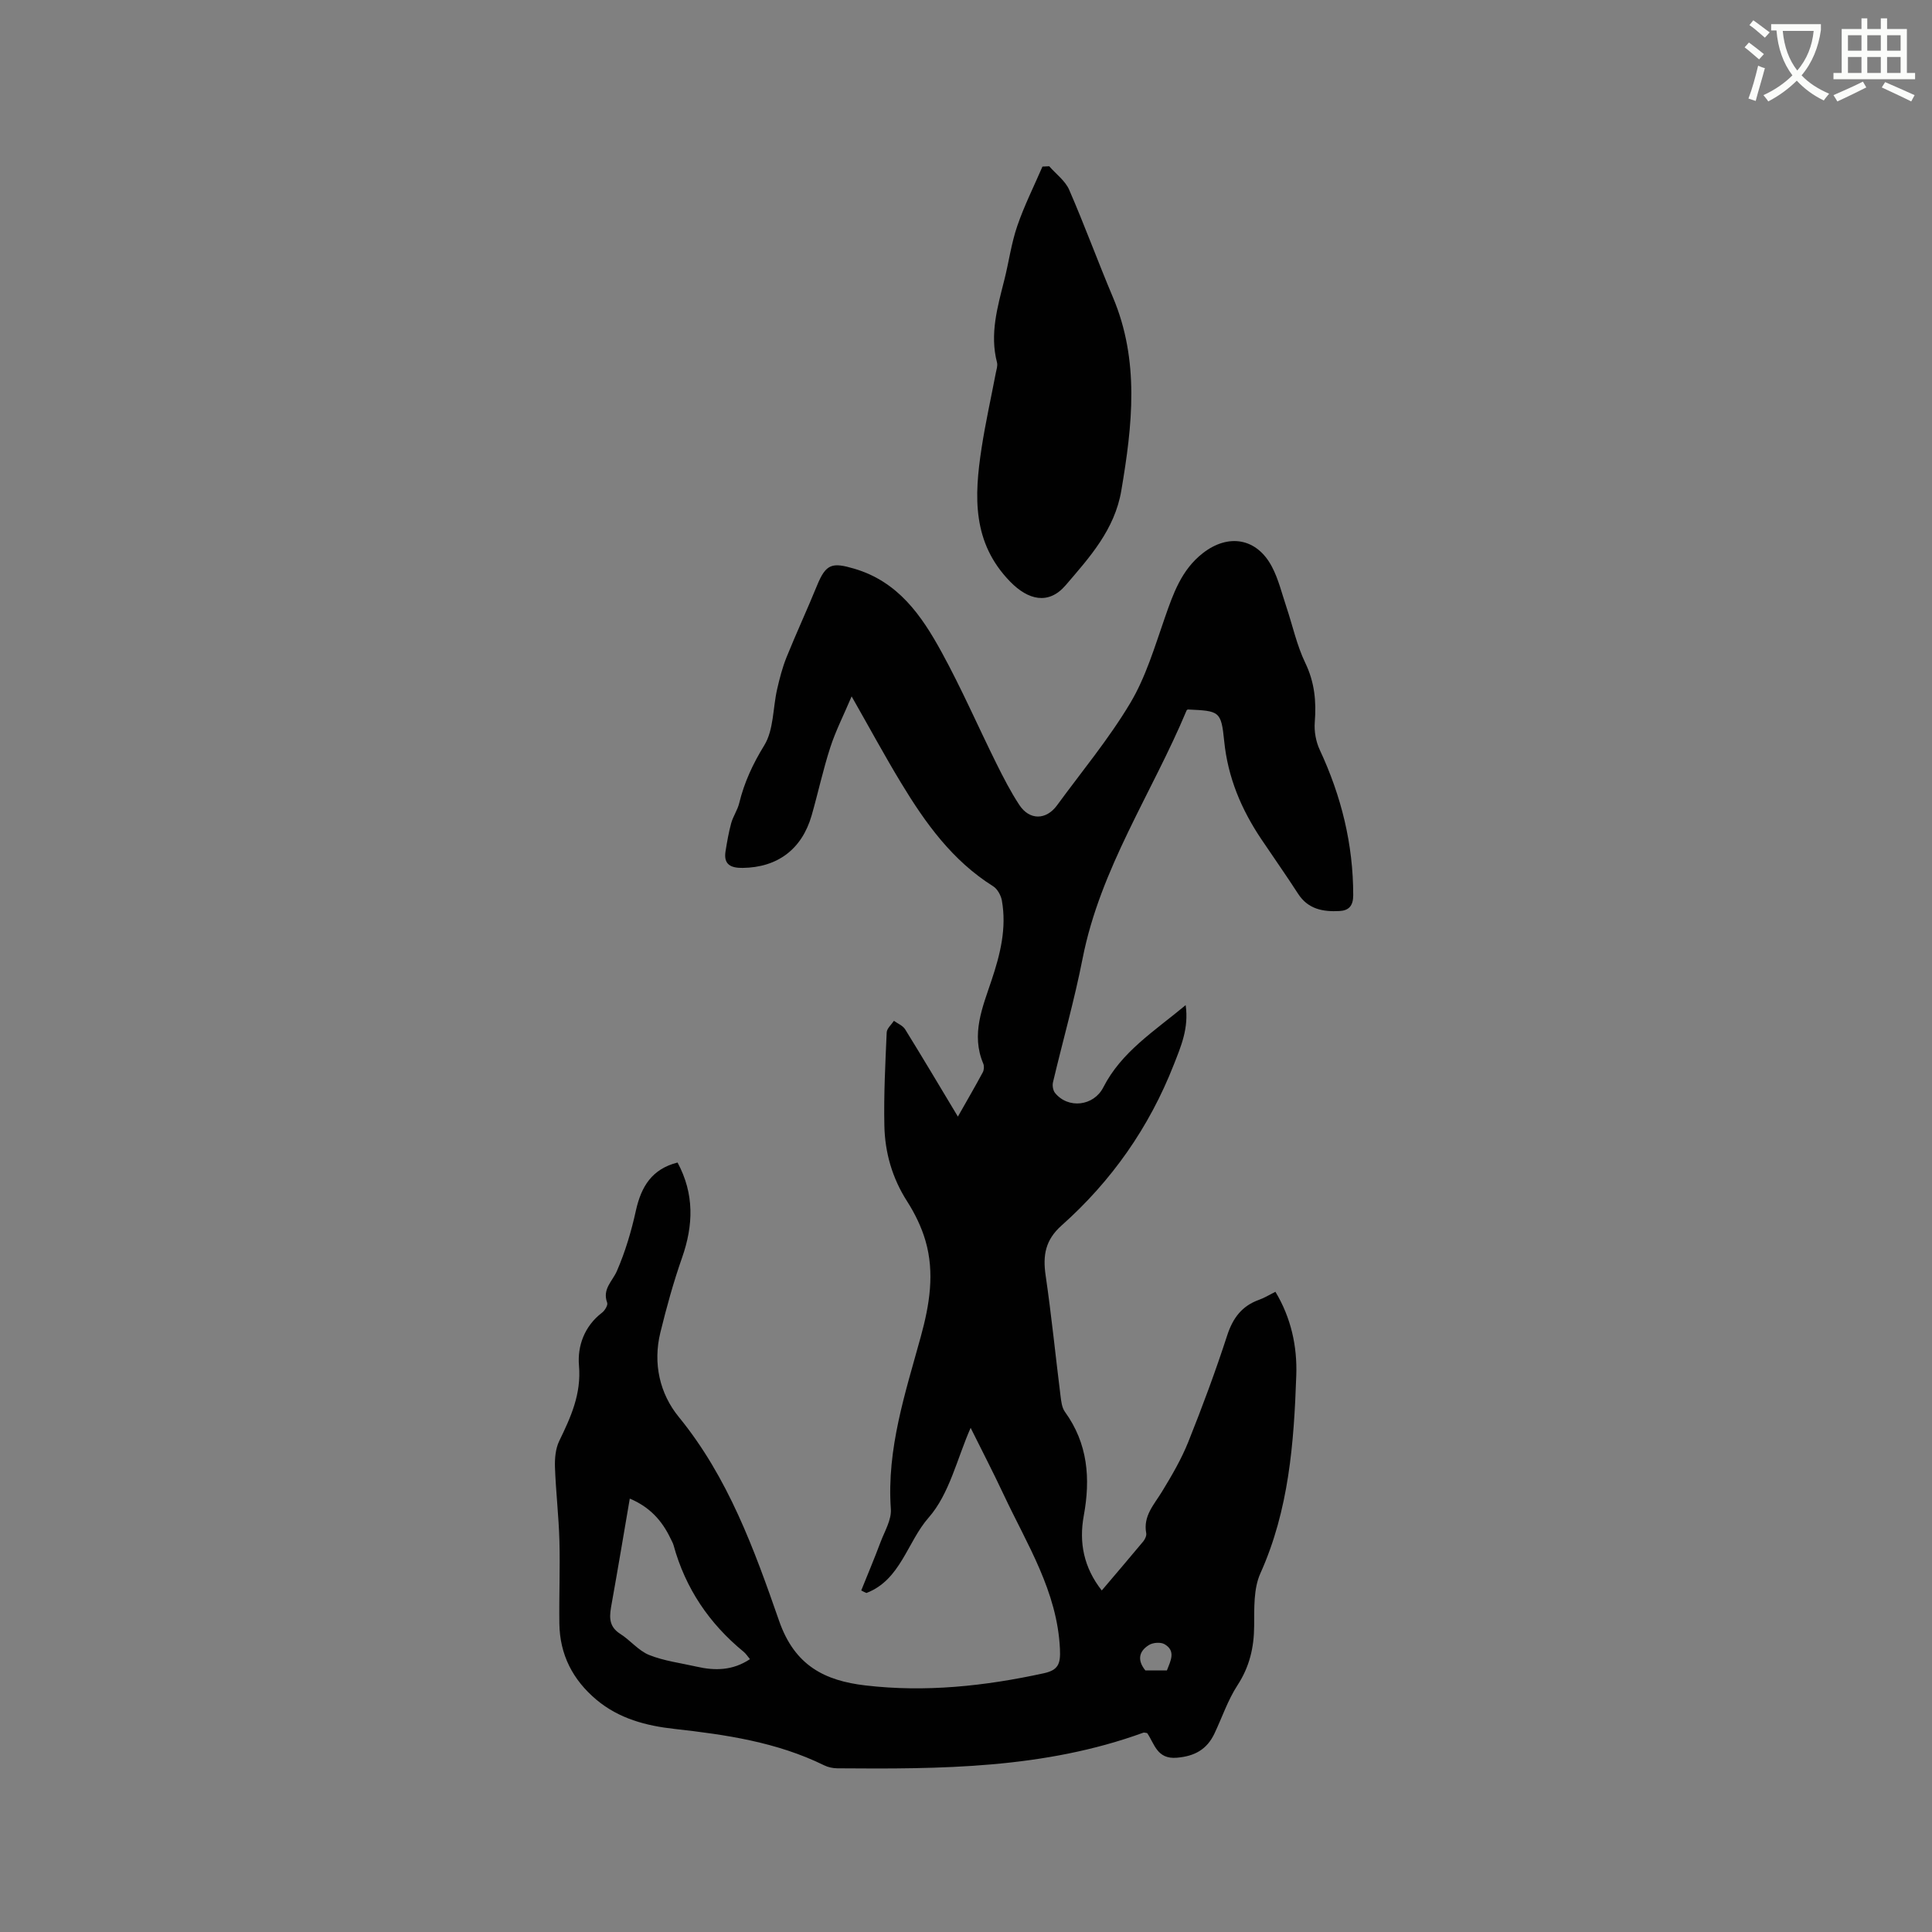 <svg enable-background="new 0 0 400 400" viewBox="0 0 400 400" xmlns="http://www.w3.org/2000/svg"><rect x="0" y="0" width="400" height="400" fill="#808080" stroke="none"/><path d="m362.1 8.8c1.1.8 2.1 1.6 3.1 2.4l-1 1.1c-1.3-1.1-2.3-2-3-2.5zm1.9 4.8c.5.2.9.4 1.4.5-.6 2.3-1.3 4.5-1.9 6.8l-1.5-.5c.8-2.1 1.4-4.3 2-6.8zm-1-9.4c1.3.9 2.4 1.8 3.4 2.5l-1 1.1c-1.4-1.2-2.4-2.1-3.2-2.6zm3.7 2.2v-1.4h10.3v1.2c-.5 3.6-1.8 6.8-4 9.4 1.5 1.6 3.4 2.8 5.7 3.8-.3.4-.7.8-1.1 1.4-2.3-1.1-4.1-2.5-5.6-4.1-1.6 1.6-3.6 3.1-5.9 4.3-.3-.5-.7-.9-1-1.3 2.4-1.1 4.4-2.5 6-4.1-1.9-2.5-3-5.6-3.3-9.3h-1.1zm8.8 0h-6.4c.3 3.3 1.3 6 3 8.2 2-2.3 3.1-5.1 3.4-8.2z" fill="#fbfcfa"/><path d="m385.3 3.8h1.3v2.2h2.8v-2.2h1.3v2.2h4.1v9.1h1.7v1.3h-16.9v-1.3h1.7v-9.1h4.1v-2.2zm.4 13.1.7 1.2c-1.8.9-3.8 1.9-6 2.9-.2-.4-.5-.8-.8-1.3 2.3-1 4.3-1.9 6.1-2.8zm-3.1-6.4h2.8v-3.2h-2.8zm0 4.6h2.8v-3.3h-2.8zm4-4.6h2.8v-3.2h-2.8zm0 4.6h2.8v-3.3h-2.8zm3.7 1.9c2.1.9 4.1 1.8 6.1 2.7l-.7 1.3c-2.2-1.1-4.2-2-6.1-2.9zm3.2-9.7h-2.8v3.2h2.8zm-2.8 7.8h2.8v-3.3h-2.8z" fill="#fbfcfa"/><g fill="#010101"><path d="m178.31 329.29c1.34-3.34 2.74-6.65 4-10.02.85-2.25 2.29-4.62 2.13-6.84-.88-12.48 3.01-24.06 6.22-35.77 1.79-6.52 2.88-13.12.96-19.74-.83-2.87-2.2-5.68-3.82-8.21-3.08-4.81-4.58-10.07-4.7-15.63-.14-6.44.2-12.89.48-19.33.04-.82.97-1.6 1.5-2.4.79.58 1.84.99 2.32 1.76 3.62 5.85 7.13 11.76 10.92 18.07 1.86-3.28 3.55-6.19 5.15-9.16.27-.49.32-1.31.1-1.82-2.57-6.07-.13-11.69 1.72-17.24 1.81-5.41 3.15-10.8 2.14-16.5-.19-1.08-.92-2.41-1.81-2.97-8.45-5.3-14.05-13.11-19.07-21.41-3.4-5.61-6.52-11.39-10.23-17.9-1.66 3.92-3.32 7.16-4.42 10.57-1.5 4.62-2.52 9.4-3.86 14.08-2.01 6.99-7.06 10.77-14.27 10.86-2.36.03-4-.62-3.56-3.41.32-1.97.65-3.94 1.18-5.86.39-1.42 1.3-2.69 1.65-4.12 1.05-4.31 2.82-8.13 5.19-11.98 1.97-3.2 1.77-7.7 2.66-11.6.51-2.24 1.09-4.49 1.94-6.61 2.02-5 4.29-9.89 6.33-14.89 1.85-4.53 3.15-4.82 7.7-3.48 9.11 2.68 13.94 9.7 18.08 17.26 4.12 7.51 7.54 15.39 11.35 23.07 1.46 2.93 2.96 5.87 4.76 8.6 2.11 3.2 5.55 3.14 7.8.06 5.13-7.01 10.73-13.75 15.17-21.19 3.2-5.37 5.04-11.6 7.12-17.57 1.76-5.05 3.45-9.98 7.9-13.45 5.27-4.1 11.15-3.14 14.28 2.78 1.37 2.58 2.06 5.52 3 8.32 1.3 3.88 2.16 7.96 3.92 11.62 1.94 4.02 2.31 7.99 1.97 12.29-.15 1.88.23 4.01 1.03 5.72 4.46 9.56 6.93 19.51 6.93 30.09 0 2.23-.94 3.18-2.84 3.28-3.38.18-6.5-.36-8.57-3.57-2.47-3.83-5.1-7.55-7.64-11.34-4.12-6.15-6.9-12.72-7.66-20.24-.63-6.31-1.01-6.27-7.54-6.58-.08.06-.21.1-.24.18-7.16 17.13-17.88 32.74-21.54 51.38-1.69 8.61-4.11 17.07-6.13 25.62-.16.68 0 1.7.43 2.22 2.73 3.35 8.01 2.71 9.98-1.15 3.76-7.38 10.56-11.63 17.06-17.04.68 4.82-.99 8.57-2.46 12.33-5.08 12.96-12.87 24.08-23.24 33.3-3.38 3.01-3.9 6.21-3.29 10.35 1.21 8.28 2.04 16.62 3.08 24.92.14 1.13.28 2.43.91 3.3 4.76 6.58 5.32 13.81 3.9 21.53-1.01 5.51-.02 10.7 3.73 15.46 3-3.54 5.82-6.83 8.59-10.16.37-.45.71-1.19.61-1.71-.66-3.56 1.62-5.89 3.26-8.58 2.02-3.31 4.01-6.71 5.45-10.3 2.91-7.27 5.64-14.62 8.06-22.07 1.18-3.61 3.05-6.1 6.62-7.37 1.08-.38 2.08-1.01 3.36-1.65 3.25 5.39 4.53 11.32 4.32 17.3-.48 13.98-1.53 27.88-7.43 40.99-1.44 3.19-1.26 7.24-1.29 10.9-.03 4.48-.96 8.44-3.45 12.27-2 3.07-3.19 6.67-4.78 10.02-1.56 3.27-4.08 4.68-7.79 4.99-4.13.35-4.62-2.93-6.13-5.1-.38-.05-.61-.15-.79-.09-20.54 7.48-41.94 7.55-63.36 7.38-.92-.01-1.93-.22-2.75-.63-9.78-4.8-20.32-6.34-31-7.53-5.8-.64-11.45-2.11-16.13-6.04-4.91-4.13-7.58-9.34-7.67-15.76-.08-5.72.17-11.46.01-17.18-.14-5.07-.74-10.12-.92-15.19-.06-1.8.11-3.83.87-5.41 2.41-4.98 4.61-9.74 4.1-15.67-.34-4 1.12-8.14 4.77-10.92.58-.44 1.26-1.57 1.07-2.07-1.05-2.83 1.07-4.4 2.01-6.56 1.74-3.99 3-8.26 3.94-12.53 1.1-4.96 3.32-8.6 8.62-9.93 3.5 6.51 3.29 12.98.93 19.71-1.78 5.07-3.21 10.27-4.49 15.49-1.56 6.37-.14 12.64 3.81 17.47 10.24 12.53 15.62 27.42 20.78 42.24 3.23 9.27 9.46 12.37 17.87 13.35 12.44 1.46 24.73.14 36.93-2.52 3.04-.66 3.48-2 3.34-5.02-.55-11.93-6.81-21.65-11.64-31.94-2.2-4.69-4.58-9.28-6.85-13.85-2.81 6.35-4.38 13.68-8.7 18.59-4.43 5.04-5.8 12.9-12.87 15.6-.34-.13-.71-.33-1.08-.52zm-47.92-19.02c-1.25 7.32-2.45 14.49-3.73 21.64-.44 2.45-.88 4.7 1.76 6.37 2.09 1.32 3.77 3.48 5.99 4.37 3.09 1.24 6.52 1.66 9.81 2.41 3.8.87 7.47.83 11.05-1.55-.5-.6-.84-1.14-1.3-1.52-7.14-5.85-12.07-13.15-14.52-22.08-.14-.5-.43-.96-.65-1.44-1.74-3.64-4.28-6.47-8.41-8.2zm111.2 35.58c.8-2.04 1.89-4.06-.49-5.44-.8-.46-2.37-.35-3.2.16-2.17 1.32-2.45 3.21-.76 5.28z"/><path d="m217.23 34.42c1.4 1.61 3.3 2.99 4.12 4.85 3.2 7.35 5.95 14.89 9.07 22.28 5.55 13.14 4.03 26.49 1.74 39.99-1.37 8.13-6.57 13.84-11.53 19.63-3.55 4.14-7.78 3.04-11.46-.72-7.93-8.11-7.47-17.73-5.95-27.65.8-5.22 1.96-10.39 2.95-15.58.14-.72.42-1.51.25-2.17-1.54-5.91.11-11.51 1.53-17.15.93-3.69 1.43-7.52 2.66-11.1 1.44-4.21 3.45-8.21 5.22-12.31.47-.01.94-.04 1.4-.07z"/></g></svg>